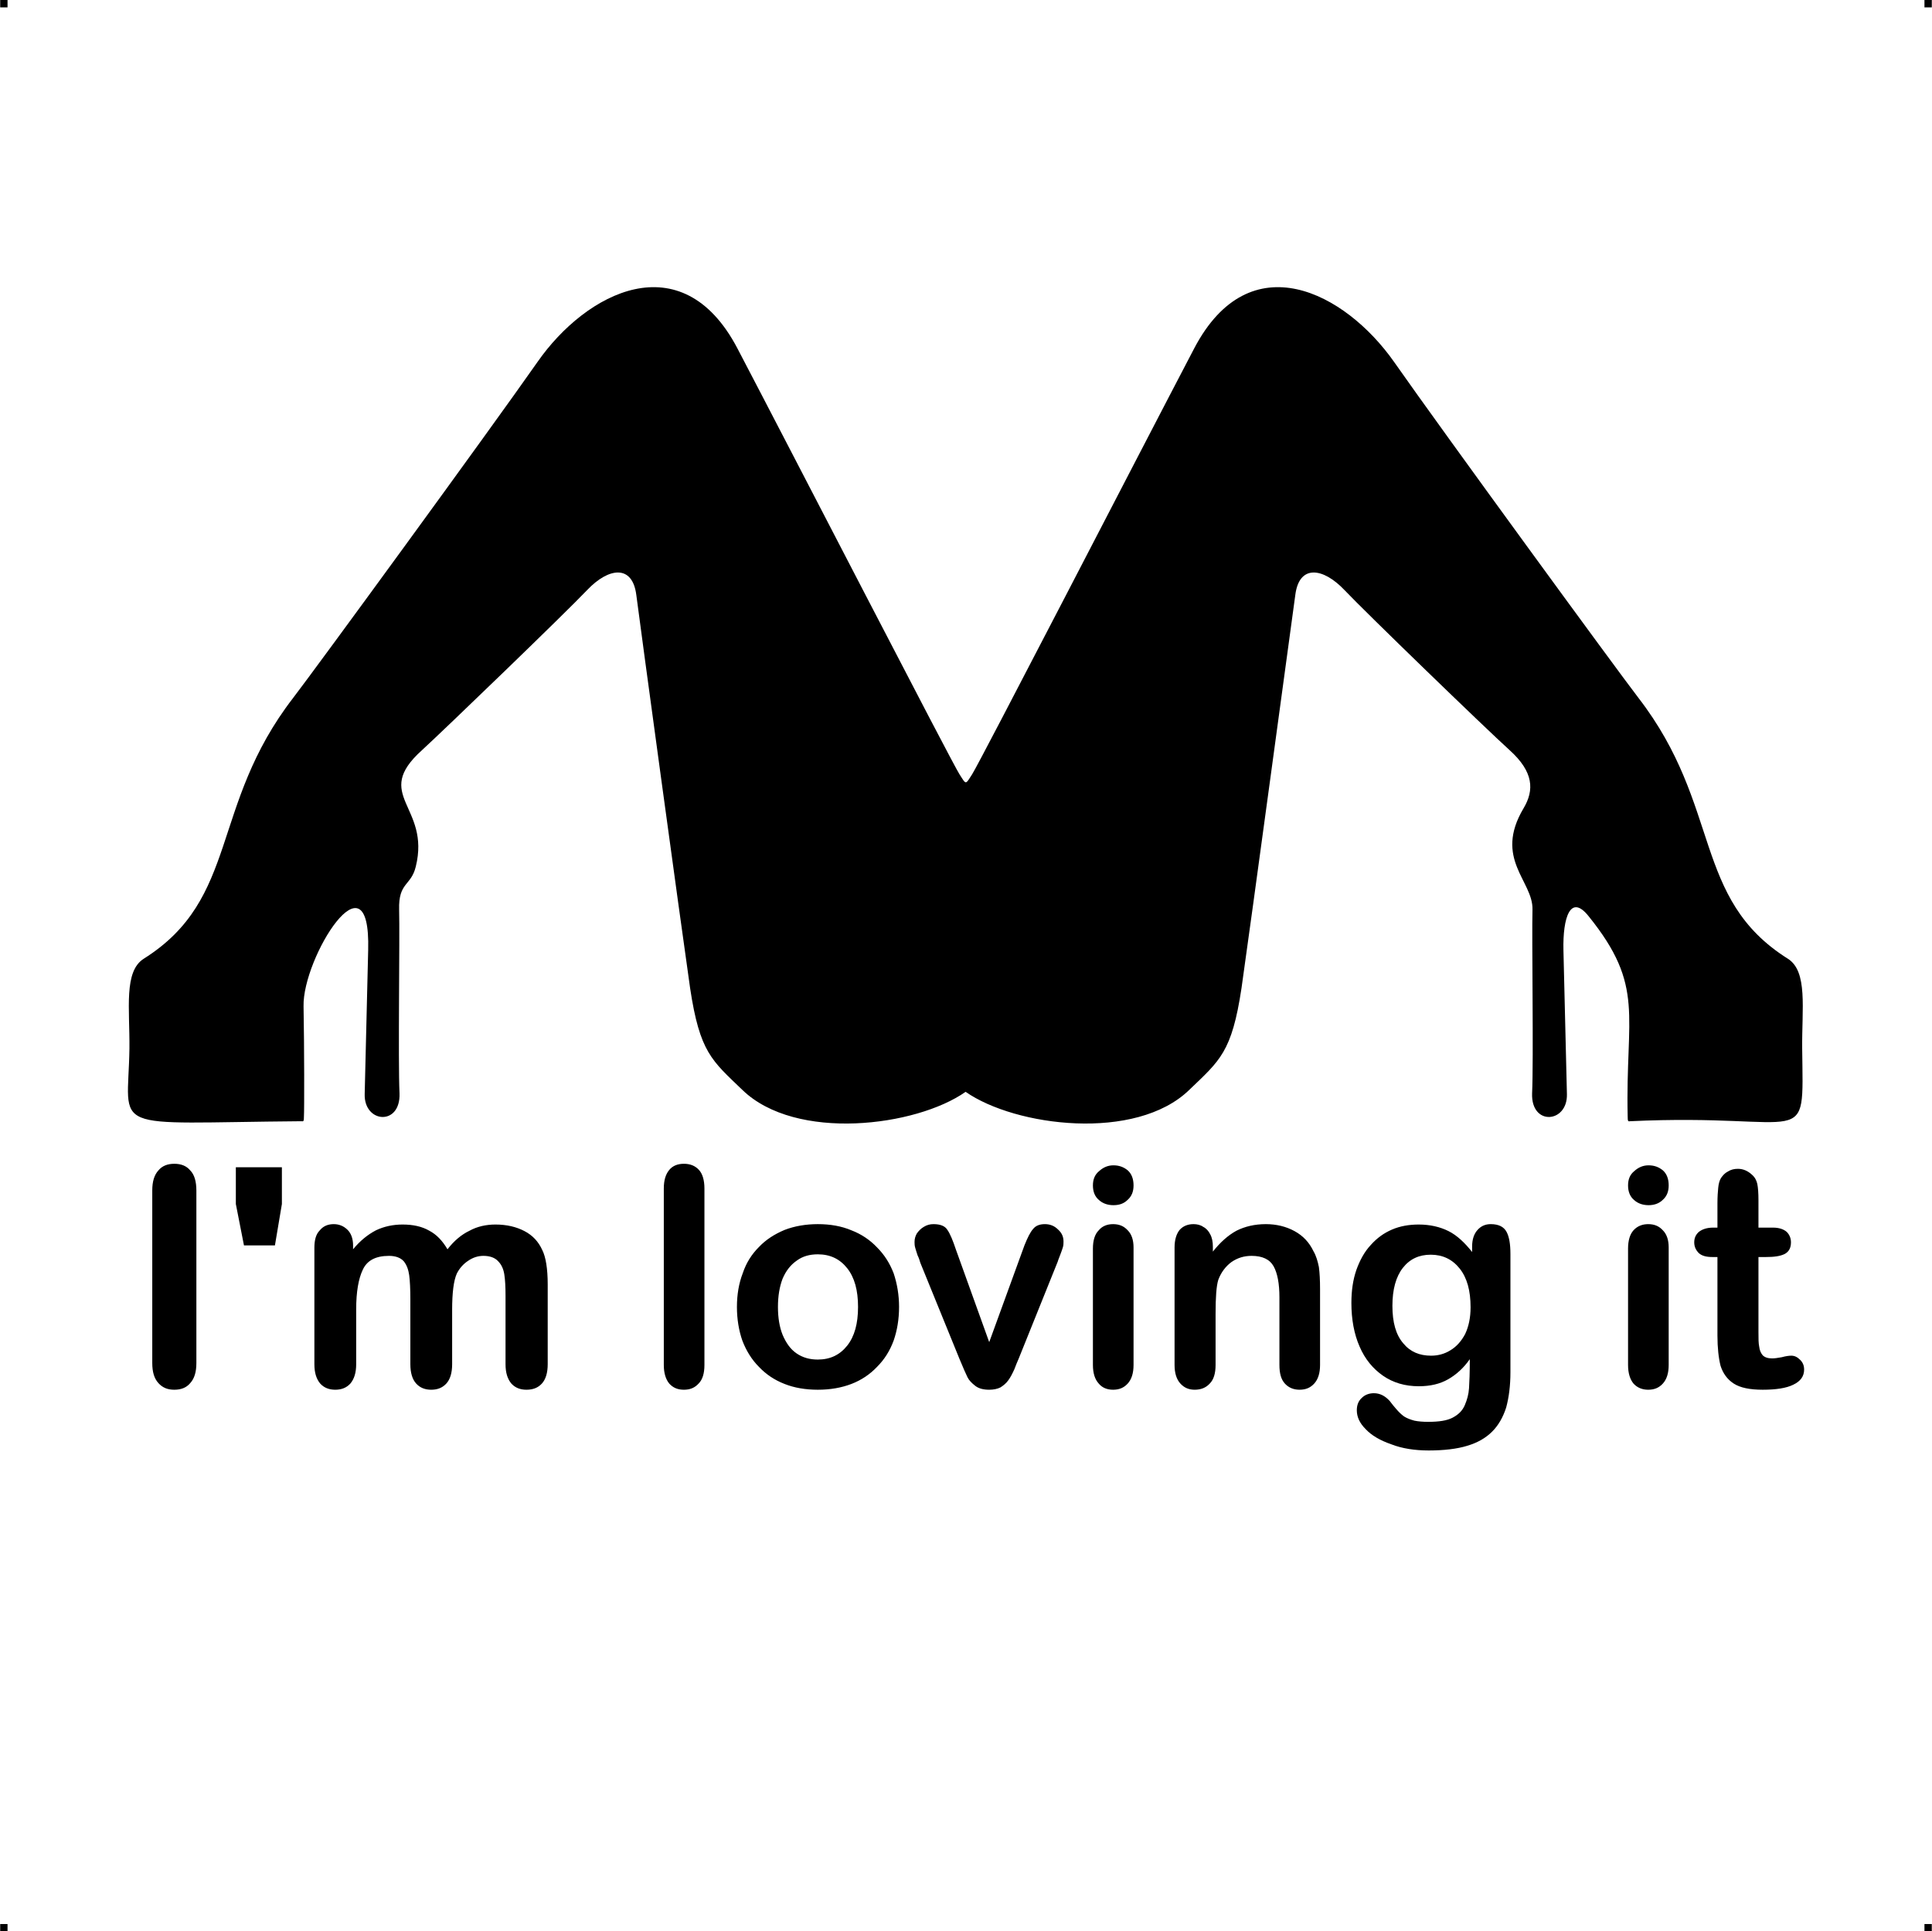 <?xml version="1.0" encoding="UTF-8"?> <!-- Creator: CorelDRAW X7 --> <?xml-stylesheet href="im-lovin-it.css" type="text/css"?> <svg xmlns="http://www.w3.org/2000/svg" xmlns:xlink="http://www.w3.org/1999/xlink" xml:space="preserve" width="4.994in" height="4.993in" version="1.1" style="shape-rendering:geometricPrecision; text-rendering:geometricPrecision; image-rendering:optimizeQuality; fill-rule:evenodd; clip-rule:evenodd" viewBox="0 0 4992 4992"> <g id="Layer_x0020_1">  <g id="_973154896"> <rect class="fil0" width="18.966" height="19.074"></rect> <rect class="fil0" x="4973" width="18.966" height="19.074"></rect> <rect class="fil0" y="4973" width="18.966" height="19.074"></rect> <rect class="fil0" x="4973" y="4973" width="18.966" height="19.074"></rect> </g> <path class="fil1" d="M779 2898c-510,4 -448,33 -445,-188 1,-103 -15,-199 37,-232 248,-156 170,-394 386,-674 57,-74 506,-689 632,-869 125,-179 372,-309 516,-35 143,273 554,1070 574,1101 18,28 15,28 33,0 20,-31 431,-828 574,-1101 144,-274 390,-144 516,35 126,180 575,795 632,869 216,280 138,518 386,674 52,33 36,129 37,232 3,271 23,166 -445,188 -5,1 -6,0 -6,-13 -6,-262 46,-335 -101,-517 -47,-59 -67,4 -65,88 2,84 7,297 9,372 2,75 -93,83 -90,-2 4,-85 -1,-405 1,-475 2,-74 -101,-131 -23,-262 28,-47 26,-94 -36,-150 -62,-56 -372,-356 -427,-414 -55,-58 -117,-67 -127,13 -11,79 -115,849 -139,1016 -25,166 -56,187 -135,263 -138,134 -449,95 -578,5 -128,90 -439,129 -577,-5 -79,-76 -110,-97 -135,-263 -24,-167 -129,-937 -139,-1016 -10,-80 -72,-71 -127,-13 -55,58 -366,358 -427,414 -130,117 23,144 -16,301 -12,50 -45,40 -43,111 2,70 -3,390 1,475 3,85 -92,77 -90,2 2,-75 7,-288 9,-372 7,-264 -170,19 -167,145 2,105 2,272 1,284 0,13 -1,14 -6,13zm3648 275l11 0 0 -63c0,-17 1,-30 2,-40 1,-10 3,-18 7,-25 5,-7 10,-13 18,-17 8,-5 16,-7 26,-7 13,0 25,5 36,15 8,7 12,15 14,24 2,10 3,24 3,42l0 71 38 0c15,0 27,4 35,11 7,7 11,16 11,27 0,14 -5,24 -16,30 -12,6 -28,8 -49,8l-19 0 0 194c0,17 0,29 2,38 1,9 4,16 9,22 5,5 13,8 24,8 6,0 15,-1 25,-3 11,-3 19,-4 25,-4 9,0 16,4 23,11 7,7 10,15 10,25 0,17 -9,30 -28,39 -18,9 -45,13 -79,13 -33,0 -58,-5 -75,-16 -17,-11 -28,-27 -34,-46 -5,-20 -8,-46 -8,-78l0 -203 -13 0c-16,0 -27,-3 -35,-10 -8,-8 -12,-17 -12,-28 0,-11 4,-20 12,-27 9,-7 21,-11 37,-11zm-115 51l0 304c0,21 -5,37 -15,48 -10,11 -22,16 -38,16 -15,0 -28,-5 -38,-16 -9,-11 -14,-27 -14,-48l0 -301c0,-21 5,-37 14,-47 10,-11 23,-16 38,-16 16,0 28,5 38,16 10,10 15,25 15,44zm-52 -109c-14,0 -27,-4 -37,-13 -11,-9 -16,-22 -16,-38 0,-16 5,-28 16,-37 11,-10 23,-15 37,-15 14,0 26,4 37,13 10,9 15,22 15,39 0,16 -5,28 -15,37 -10,10 -23,14 -37,14zm-357 126l0 306c0,35 -4,65 -11,91 -8,25 -20,46 -36,62 -17,17 -38,29 -65,37 -26,8 -60,12 -99,12 -36,0 -69,-5 -97,-16 -29,-10 -51,-23 -66,-39 -16,-16 -23,-32 -23,-49 0,-13 4,-24 13,-32 8,-8 19,-12 31,-12 16,0 29,7 41,20 5,7 11,14 17,21 6,7 13,14 20,19 8,5 16,8 27,11 10,2 22,3 35,3 28,0 49,-3 64,-11 15,-8 25,-18 31,-32 6,-14 10,-28 11,-44 1,-15 2,-40 2,-75 -16,23 -35,40 -56,52 -21,12 -46,18 -76,18 -35,0 -66,-9 -92,-27 -26,-18 -47,-43 -61,-76 -14,-32 -21,-70 -21,-112 0,-32 4,-60 13,-86 9,-25 21,-47 37,-64 16,-18 34,-31 55,-40 21,-9 44,-13 69,-13 29,0 55,6 77,17 22,11 42,30 61,54l0 -14c0,-19 5,-33 14,-43 9,-10 20,-15 34,-15 21,0 34,7 41,20 7,13 10,32 10,57zm-305 134c0,43 9,75 28,97 18,22 42,32 72,32 17,0 34,-4 50,-14 15,-9 28,-23 38,-42 9,-19 14,-42 14,-69 0,-43 -9,-76 -28,-100 -19,-24 -44,-36 -75,-36 -30,0 -54,11 -72,34 -18,23 -27,56 -27,98zm-464 -153l0 13c19,-24 39,-42 61,-54 22,-11 47,-17 76,-17 27,0 52,6 74,18 22,12 38,29 49,52 7,12 11,26 14,41 2,15 3,34 3,57l0 196c0,21 -5,37 -15,48 -10,11 -22,16 -38,16 -15,0 -28,-5 -38,-16 -10,-11 -14,-27 -14,-48l0 -175c0,-35 -5,-62 -15,-80 -10,-18 -29,-27 -57,-27 -19,0 -36,5 -52,16 -15,11 -27,27 -34,46 -5,16 -7,45 -7,88l0 132c0,22 -5,38 -15,48 -10,11 -23,16 -39,16 -15,0 -27,-5 -37,-16 -10,-11 -15,-27 -15,-48l0 -304c0,-20 5,-35 13,-45 9,-10 21,-15 36,-15 9,0 18,2 25,7 8,4 14,11 18,19 5,9 7,20 7,32zm-205 2l0 304c0,21 -5,37 -15,48 -10,11 -22,16 -38,16 -15,0 -28,-5 -37,-16 -10,-11 -15,-27 -15,-48l0 -301c0,-21 5,-37 15,-47 9,-11 22,-16 37,-16 16,0 28,5 38,16 10,10 15,25 15,44zm-52 -109c-14,0 -27,-4 -37,-13 -11,-9 -16,-22 -16,-38 0,-16 5,-28 16,-37 11,-10 23,-15 37,-15 14,0 26,4 37,13 10,9 15,22 15,39 0,16 -5,28 -15,37 -10,10 -22,14 -37,14zm-407 115l86 239 91 -250c8,-20 15,-34 22,-42 7,-9 17,-13 31,-13 14,0 25,5 34,14 10,9 14,19 14,31 0,5 0,10 -2,16 -2,6 -4,12 -6,17 -2,6 -5,12 -7,19l-101 251c-3,7 -7,16 -11,27 -5,11 -10,21 -16,29 -5,7 -12,13 -20,18 -8,4 -18,6 -29,6 -15,0 -27,-3 -36,-10 -9,-7 -16,-14 -20,-22 -4,-8 -11,-24 -21,-48l-101 -248c-2,-7 -4,-13 -7,-19 -2,-6 -4,-12 -6,-19 -2,-6 -2,-12 -2,-16 0,-8 2,-15 6,-22 5,-7 11,-13 18,-17 8,-5 16,-7 25,-7 18,0 30,5 36,15 7,10 14,27 22,51zm-147 148c0,32 -5,61 -14,87 -10,27 -24,49 -43,68 -18,19 -40,34 -66,44 -26,10 -55,15 -87,15 -32,0 -61,-5 -86,-15 -26,-10 -48,-25 -66,-44 -19,-19 -33,-42 -43,-68 -9,-26 -14,-55 -14,-87 0,-32 5,-61 15,-87 9,-27 23,-49 42,-68 18,-19 40,-33 66,-44 26,-10 55,-15 86,-15 32,0 61,5 87,16 26,10 48,25 66,44 19,19 33,41 43,67 9,27 14,56 14,87zm-106 0c0,-43 -9,-76 -28,-100 -19,-24 -44,-36 -76,-36 -21,0 -39,5 -54,16 -16,11 -28,26 -37,47 -8,21 -12,45 -12,73 0,28 4,52 12,72 9,21 20,37 36,48 16,11 34,16 55,16 32,0 57,-12 76,-36 19,-24 28,-57 28,-100zm-502 150l0 -456c0,-22 5,-37 14,-48 9,-11 22,-16 38,-16 16,0 29,5 39,16 9,10 14,26 14,48l0 456c0,22 -5,38 -15,48 -10,11 -22,16 -38,16 -16,0 -28,-5 -38,-16 -9,-11 -14,-27 -14,-48zm-547 -142l0 140c0,22 -5,39 -15,50 -10,11 -23,16 -39,16 -16,0 -29,-5 -39,-16 -10,-11 -15,-28 -15,-50l0 -168c0,-26 -1,-47 -3,-62 -2,-14 -6,-26 -14,-36 -8,-9 -21,-14 -38,-14 -35,0 -57,12 -68,36 -11,23 -17,57 -17,102l0 142c0,22 -5,38 -15,50 -10,11 -23,16 -39,16 -16,0 -29,-5 -39,-16 -10,-12 -15,-28 -15,-50l0 -301c0,-20 4,-35 14,-45 9,-11 21,-16 36,-16 14,0 26,5 36,15 9,9 14,23 14,40l0 10c18,-22 38,-38 59,-49 21,-10 44,-15 69,-15 27,0 50,5 69,16 19,10 34,26 47,48 17,-22 36,-38 57,-48 20,-11 43,-16 67,-16 29,0 54,6 75,17 21,11 36,27 46,49 9,18 14,48 14,89l0 206c0,22 -5,39 -15,50 -10,11 -23,16 -40,16 -16,0 -29,-5 -39,-16 -10,-12 -15,-28 -15,-50l0 -177c0,-23 -1,-41 -3,-54 -2,-14 -7,-26 -16,-35 -8,-9 -21,-14 -38,-14 -14,0 -27,4 -40,13 -12,8 -22,19 -29,33 -8,18 -12,49 -12,94zm-458 -167l-80 0 -21 -107 0 -95 119 0 0 95 -18 107zm-317 304l0 -446c0,-23 5,-40 16,-52 10,-12 24,-17 41,-17 17,0 31,5 41,17 11,11 16,29 16,52l0 446c0,23 -5,40 -16,52 -10,12 -24,17 -41,17 -17,0 -30,-5 -41,-17 -11,-12 -16,-29 -16,-52z"></path> </g> </svg> 